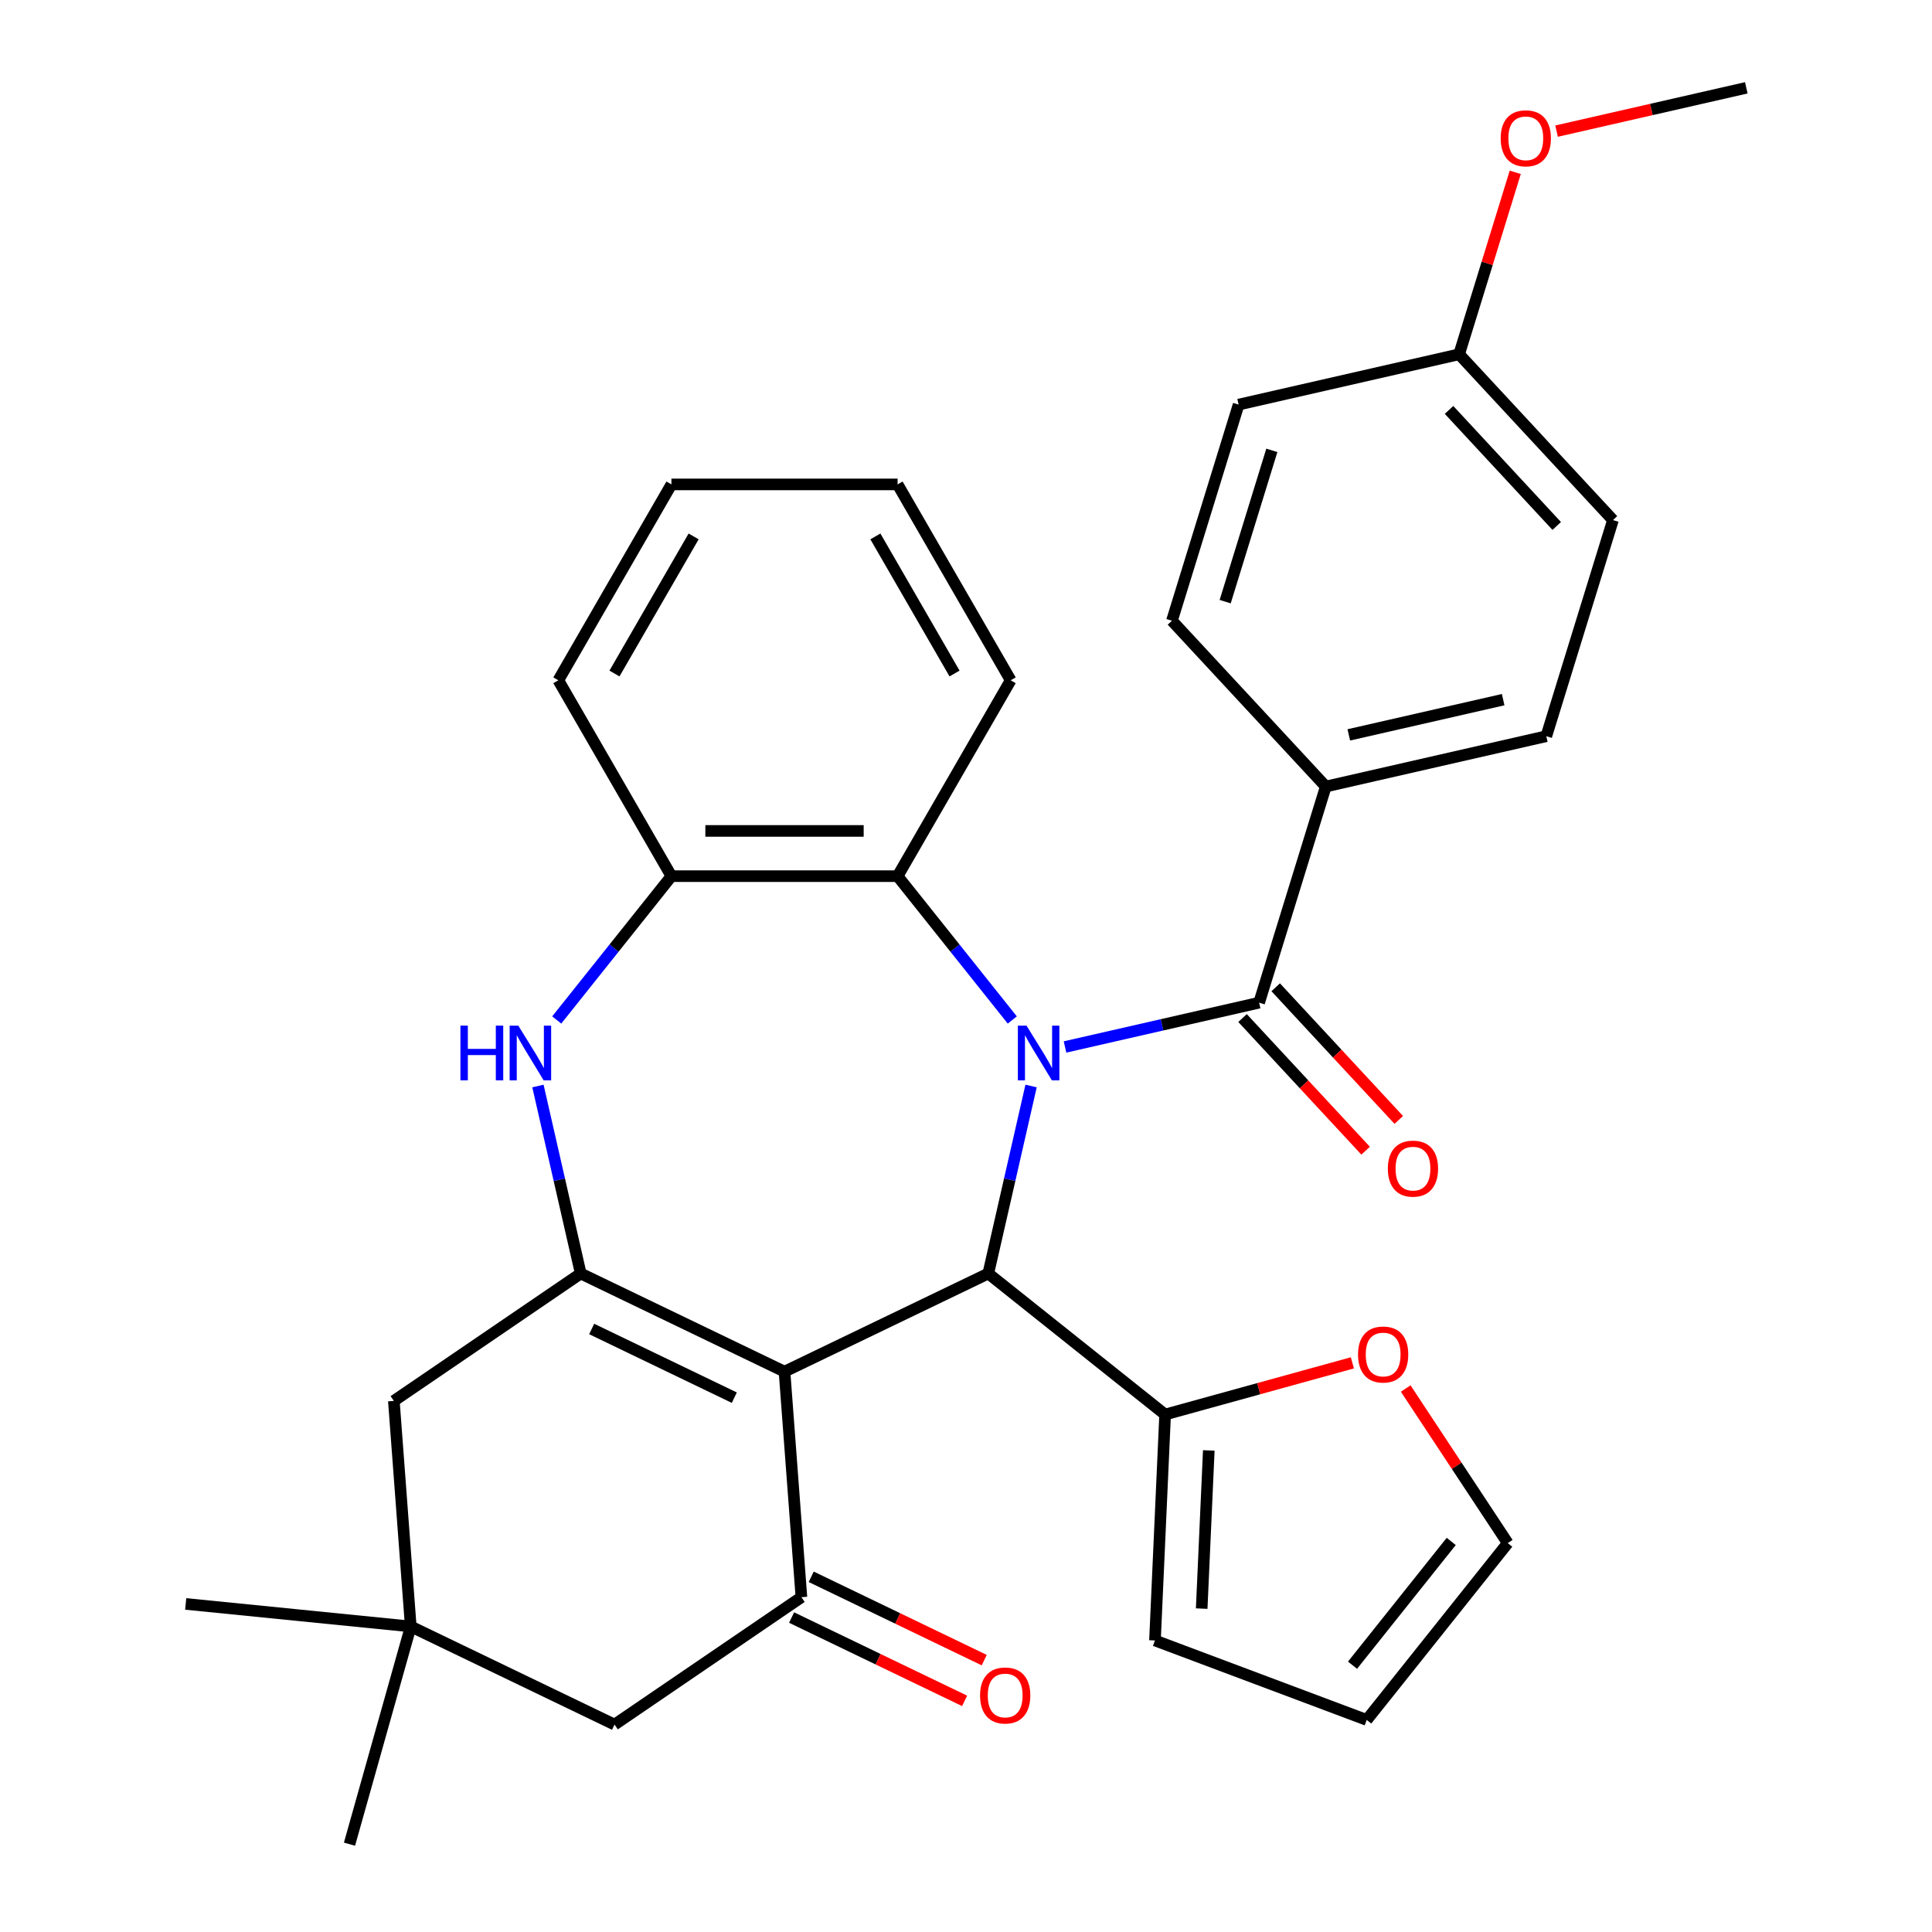 <?xml version='1.0' encoding='iso-8859-1'?>
<svg version='1.1' baseProfile='full'
              xmlns='http://www.w3.org/2000/svg'
                      xmlns:rdkit='http://www.rdkit.org/xml'
                      xmlns:xlink='http://www.w3.org/1999/xlink'
                  xml:space='preserve'
width='1000px' height='1000px' viewBox='0 0 1000 1000'>
<!-- END OF HEADER -->
<rect style='opacity:1.0;fill:#FFFFFF;stroke:none' width='1000' height='1000' x='0' y='0'> </rect>
<path class='bond-1' d='M 533.686,562.115 L 522.611,610.639' style='fill:none;fill-rule:evenodd;stroke:#0000FF;stroke-width:6px;stroke-linecap:butt;stroke-linejoin:miter;stroke-opacity:1' />
<path class='bond-1' d='M 522.611,610.639 L 511.536,659.162' style='fill:none;fill-rule:evenodd;stroke:#000000;stroke-width:6px;stroke-linecap:butt;stroke-linejoin:miter;stroke-opacity:1' />
<path class='bond-3' d='M 551.253,541.909 L 601.487,530.443' style='fill:none;fill-rule:evenodd;stroke:#0000FF;stroke-width:6px;stroke-linecap:butt;stroke-linejoin:miter;stroke-opacity:1' />
<path class='bond-3' d='M 601.487,530.443 L 651.72,518.978' style='fill:none;fill-rule:evenodd;stroke:#000000;stroke-width:6px;stroke-linecap:butt;stroke-linejoin:miter;stroke-opacity:1' />
<path class='bond-6' d='M 523.96,527.941 L 494.277,490.721' style='fill:none;fill-rule:evenodd;stroke:#0000FF;stroke-width:6px;stroke-linecap:butt;stroke-linejoin:miter;stroke-opacity:1' />
<path class='bond-6' d='M 494.277,490.721 L 464.595,453.5' style='fill:none;fill-rule:evenodd;stroke:#000000;stroke-width:6px;stroke-linecap:butt;stroke-linejoin:miter;stroke-opacity:1' />
<path class='bond-0' d='M 406.06,709.957 L 511.536,659.162' style='fill:none;fill-rule:evenodd;stroke:#000000;stroke-width:6px;stroke-linecap:butt;stroke-linejoin:miter;stroke-opacity:1' />
<path class='bond-2' d='M 406.06,709.957 L 300.584,659.162' style='fill:none;fill-rule:evenodd;stroke:#000000;stroke-width:6px;stroke-linecap:butt;stroke-linejoin:miter;stroke-opacity:1' />
<path class='bond-2' d='M 380.08,723.433 L 306.247,687.877' style='fill:none;fill-rule:evenodd;stroke:#000000;stroke-width:6px;stroke-linecap:butt;stroke-linejoin:miter;stroke-opacity:1' />
<path class='bond-4' d='M 406.06,709.957 L 414.809,826.699' style='fill:none;fill-rule:evenodd;stroke:#000000;stroke-width:6px;stroke-linecap:butt;stroke-linejoin:miter;stroke-opacity:1' />
<path class='bond-8' d='M 511.536,659.162 L 603.064,732.154' style='fill:none;fill-rule:evenodd;stroke:#000000;stroke-width:6px;stroke-linecap:butt;stroke-linejoin:miter;stroke-opacity:1' />
<path class='bond-9' d='M 300.584,659.162 L 203.857,725.11' style='fill:none;fill-rule:evenodd;stroke:#000000;stroke-width:6px;stroke-linecap:butt;stroke-linejoin:miter;stroke-opacity:1' />
<path class='bond-32' d='M 300.584,659.162 L 289.509,610.639' style='fill:none;fill-rule:evenodd;stroke:#000000;stroke-width:6px;stroke-linecap:butt;stroke-linejoin:miter;stroke-opacity:1' />
<path class='bond-32' d='M 289.509,610.639 L 278.434,562.115' style='fill:none;fill-rule:evenodd;stroke:#0000FF;stroke-width:6px;stroke-linecap:butt;stroke-linejoin:miter;stroke-opacity:1' />
<path class='bond-12' d='M 651.72,518.978 L 686.227,407.11' style='fill:none;fill-rule:evenodd;stroke:#000000;stroke-width:6px;stroke-linecap:butt;stroke-linejoin:miter;stroke-opacity:1' />
<path class='bond-14' d='M 643.139,526.941 L 674.989,561.267' style='fill:none;fill-rule:evenodd;stroke:#000000;stroke-width:6px;stroke-linecap:butt;stroke-linejoin:miter;stroke-opacity:1' />
<path class='bond-14' d='M 674.989,561.267 L 706.839,595.593' style='fill:none;fill-rule:evenodd;stroke:#FF0000;stroke-width:6px;stroke-linecap:butt;stroke-linejoin:miter;stroke-opacity:1' />
<path class='bond-14' d='M 660.302,511.015 L 692.153,545.342' style='fill:none;fill-rule:evenodd;stroke:#000000;stroke-width:6px;stroke-linecap:butt;stroke-linejoin:miter;stroke-opacity:1' />
<path class='bond-14' d='M 692.153,545.342 L 724.003,579.668' style='fill:none;fill-rule:evenodd;stroke:#FF0000;stroke-width:6px;stroke-linecap:butt;stroke-linejoin:miter;stroke-opacity:1' />
<path class='bond-11' d='M 414.809,826.699 L 318.082,892.646' style='fill:none;fill-rule:evenodd;stroke:#000000;stroke-width:6px;stroke-linecap:butt;stroke-linejoin:miter;stroke-opacity:1' />
<path class='bond-15' d='M 409.729,837.246 L 454.504,858.809' style='fill:none;fill-rule:evenodd;stroke:#000000;stroke-width:6px;stroke-linecap:butt;stroke-linejoin:miter;stroke-opacity:1' />
<path class='bond-15' d='M 454.504,858.809 L 499.278,880.371' style='fill:none;fill-rule:evenodd;stroke:#FF0000;stroke-width:6px;stroke-linecap:butt;stroke-linejoin:miter;stroke-opacity:1' />
<path class='bond-15' d='M 419.888,816.151 L 464.663,837.713' style='fill:none;fill-rule:evenodd;stroke:#000000;stroke-width:6px;stroke-linecap:butt;stroke-linejoin:miter;stroke-opacity:1' />
<path class='bond-15' d='M 464.663,837.713 L 509.437,859.276' style='fill:none;fill-rule:evenodd;stroke:#FF0000;stroke-width:6px;stroke-linecap:butt;stroke-linejoin:miter;stroke-opacity:1' />
<path class='bond-5' d='M 288.16,527.941 L 317.843,490.721' style='fill:none;fill-rule:evenodd;stroke:#0000FF;stroke-width:6px;stroke-linecap:butt;stroke-linejoin:miter;stroke-opacity:1' />
<path class='bond-5' d='M 317.843,490.721 L 347.526,453.5' style='fill:none;fill-rule:evenodd;stroke:#000000;stroke-width:6px;stroke-linecap:butt;stroke-linejoin:miter;stroke-opacity:1' />
<path class='bond-7' d='M 464.595,453.5 L 347.526,453.5' style='fill:none;fill-rule:evenodd;stroke:#000000;stroke-width:6px;stroke-linecap:butt;stroke-linejoin:miter;stroke-opacity:1' />
<path class='bond-7' d='M 447.034,430.086 L 365.086,430.086' style='fill:none;fill-rule:evenodd;stroke:#000000;stroke-width:6px;stroke-linecap:butt;stroke-linejoin:miter;stroke-opacity:1' />
<path class='bond-24' d='M 464.595,453.5 L 523.129,352.115' style='fill:none;fill-rule:evenodd;stroke:#000000;stroke-width:6px;stroke-linecap:butt;stroke-linejoin:miter;stroke-opacity:1' />
<path class='bond-26' d='M 347.526,453.5 L 288.991,352.115' style='fill:none;fill-rule:evenodd;stroke:#000000;stroke-width:6px;stroke-linecap:butt;stroke-linejoin:miter;stroke-opacity:1' />
<path class='bond-13' d='M 603.064,732.154 L 651.526,718.779' style='fill:none;fill-rule:evenodd;stroke:#000000;stroke-width:6px;stroke-linecap:butt;stroke-linejoin:miter;stroke-opacity:1' />
<path class='bond-13' d='M 651.526,718.779 L 699.988,705.405' style='fill:none;fill-rule:evenodd;stroke:#FF0000;stroke-width:6px;stroke-linecap:butt;stroke-linejoin:miter;stroke-opacity:1' />
<path class='bond-16' d='M 603.064,732.154 L 597.812,849.105' style='fill:none;fill-rule:evenodd;stroke:#000000;stroke-width:6px;stroke-linecap:butt;stroke-linejoin:miter;stroke-opacity:1' />
<path class='bond-16' d='M 625.667,750.747 L 621.99,832.613' style='fill:none;fill-rule:evenodd;stroke:#000000;stroke-width:6px;stroke-linecap:butt;stroke-linejoin:miter;stroke-opacity:1' />
<path class='bond-36' d='M 203.857,725.11 L 212.606,841.852' style='fill:none;fill-rule:evenodd;stroke:#000000;stroke-width:6px;stroke-linecap:butt;stroke-linejoin:miter;stroke-opacity:1' />
<path class='bond-10' d='M 212.606,841.852 L 318.082,892.646' style='fill:none;fill-rule:evenodd;stroke:#000000;stroke-width:6px;stroke-linecap:butt;stroke-linejoin:miter;stroke-opacity:1' />
<path class='bond-27' d='M 212.606,841.852 L 96.118,830.195' style='fill:none;fill-rule:evenodd;stroke:#000000;stroke-width:6px;stroke-linecap:butt;stroke-linejoin:miter;stroke-opacity:1' />
<path class='bond-28' d='M 212.606,841.852 L 180.899,954.545' style='fill:none;fill-rule:evenodd;stroke:#000000;stroke-width:6px;stroke-linecap:butt;stroke-linejoin:miter;stroke-opacity:1' />
<path class='bond-19' d='M 686.227,407.11 L 800.361,381.059' style='fill:none;fill-rule:evenodd;stroke:#000000;stroke-width:6px;stroke-linecap:butt;stroke-linejoin:miter;stroke-opacity:1' />
<path class='bond-19' d='M 698.137,380.375 L 778.031,362.14' style='fill:none;fill-rule:evenodd;stroke:#000000;stroke-width:6px;stroke-linecap:butt;stroke-linejoin:miter;stroke-opacity:1' />
<path class='bond-20' d='M 686.227,407.11 L 606.6,321.292' style='fill:none;fill-rule:evenodd;stroke:#000000;stroke-width:6px;stroke-linecap:butt;stroke-linejoin:miter;stroke-opacity:1' />
<path class='bond-17' d='M 727.59,718.696 L 753.999,758.704' style='fill:none;fill-rule:evenodd;stroke:#FF0000;stroke-width:6px;stroke-linecap:butt;stroke-linejoin:miter;stroke-opacity:1' />
<path class='bond-17' d='M 753.999,758.704 L 780.408,798.712' style='fill:none;fill-rule:evenodd;stroke:#000000;stroke-width:6px;stroke-linecap:butt;stroke-linejoin:miter;stroke-opacity:1' />
<path class='bond-18' d='M 597.812,849.105 L 707.417,890.24' style='fill:none;fill-rule:evenodd;stroke:#000000;stroke-width:6px;stroke-linecap:butt;stroke-linejoin:miter;stroke-opacity:1' />
<path class='bond-35' d='M 780.408,798.712 L 707.417,890.24' style='fill:none;fill-rule:evenodd;stroke:#000000;stroke-width:6px;stroke-linecap:butt;stroke-linejoin:miter;stroke-opacity:1' />
<path class='bond-35' d='M 751.154,797.843 L 700.06,861.913' style='fill:none;fill-rule:evenodd;stroke:#000000;stroke-width:6px;stroke-linecap:butt;stroke-linejoin:miter;stroke-opacity:1' />
<path class='bond-23' d='M 800.361,381.059 L 834.868,269.191' style='fill:none;fill-rule:evenodd;stroke:#000000;stroke-width:6px;stroke-linecap:butt;stroke-linejoin:miter;stroke-opacity:1' />
<path class='bond-22' d='M 606.6,321.292 L 641.107,209.424' style='fill:none;fill-rule:evenodd;stroke:#000000;stroke-width:6px;stroke-linecap:butt;stroke-linejoin:miter;stroke-opacity:1' />
<path class='bond-22' d='M 634.15,311.413 L 658.304,233.105' style='fill:none;fill-rule:evenodd;stroke:#000000;stroke-width:6px;stroke-linecap:butt;stroke-linejoin:miter;stroke-opacity:1' />
<path class='bond-21' d='M 755.241,183.373 L 641.107,209.424' style='fill:none;fill-rule:evenodd;stroke:#000000;stroke-width:6px;stroke-linecap:butt;stroke-linejoin:miter;stroke-opacity:1' />
<path class='bond-25' d='M 755.241,183.373 L 769.766,136.282' style='fill:none;fill-rule:evenodd;stroke:#000000;stroke-width:6px;stroke-linecap:butt;stroke-linejoin:miter;stroke-opacity:1' />
<path class='bond-25' d='M 769.766,136.282 L 784.292,89.192' style='fill:none;fill-rule:evenodd;stroke:#FF0000;stroke-width:6px;stroke-linecap:butt;stroke-linejoin:miter;stroke-opacity:1' />
<path class='bond-34' d='M 755.241,183.373 L 834.868,269.191' style='fill:none;fill-rule:evenodd;stroke:#000000;stroke-width:6px;stroke-linecap:butt;stroke-linejoin:miter;stroke-opacity:1' />
<path class='bond-34' d='M 750.021,212.171 L 805.76,272.244' style='fill:none;fill-rule:evenodd;stroke:#000000;stroke-width:6px;stroke-linecap:butt;stroke-linejoin:miter;stroke-opacity:1' />
<path class='bond-30' d='M 523.129,352.115 L 464.595,250.73' style='fill:none;fill-rule:evenodd;stroke:#000000;stroke-width:6px;stroke-linecap:butt;stroke-linejoin:miter;stroke-opacity:1' />
<path class='bond-30' d='M 494.072,348.614 L 453.098,277.644' style='fill:none;fill-rule:evenodd;stroke:#000000;stroke-width:6px;stroke-linecap:butt;stroke-linejoin:miter;stroke-opacity:1' />
<path class='bond-29' d='M 805.674,67.87 L 854.778,56.662' style='fill:none;fill-rule:evenodd;stroke:#FF0000;stroke-width:6px;stroke-linecap:butt;stroke-linejoin:miter;stroke-opacity:1' />
<path class='bond-29' d='M 854.778,56.662 L 903.882,45.455' style='fill:none;fill-rule:evenodd;stroke:#000000;stroke-width:6px;stroke-linecap:butt;stroke-linejoin:miter;stroke-opacity:1' />
<path class='bond-33' d='M 288.991,352.115 L 347.526,250.73' style='fill:none;fill-rule:evenodd;stroke:#000000;stroke-width:6px;stroke-linecap:butt;stroke-linejoin:miter;stroke-opacity:1' />
<path class='bond-33' d='M 318.048,348.614 L 359.022,277.644' style='fill:none;fill-rule:evenodd;stroke:#000000;stroke-width:6px;stroke-linecap:butt;stroke-linejoin:miter;stroke-opacity:1' />
<path class='bond-31' d='M 464.595,250.73 L 347.526,250.73' style='fill:none;fill-rule:evenodd;stroke:#000000;stroke-width:6px;stroke-linecap:butt;stroke-linejoin:miter;stroke-opacity:1' />
<path  class='atom-0' d='M 531.326 530.868
L 540.606 545.868
Q 541.526 547.348, 543.006 550.028
Q 544.486 552.708, 544.566 552.868
L 544.566 530.868
L 548.326 530.868
L 548.326 559.188
L 544.446 559.188
L 534.486 542.788
Q 533.326 540.868, 532.086 538.668
Q 530.886 536.468, 530.526 535.788
L 530.526 559.188
L 526.846 559.188
L 526.846 530.868
L 531.326 530.868
' fill='#0000FF'/>
<path  class='atom-6' d='M 238.314 530.868
L 242.154 530.868
L 242.154 542.908
L 256.634 542.908
L 256.634 530.868
L 260.474 530.868
L 260.474 559.188
L 256.634 559.188
L 256.634 546.108
L 242.154 546.108
L 242.154 559.188
L 238.314 559.188
L 238.314 530.868
' fill='#0000FF'/>
<path  class='atom-6' d='M 268.274 530.868
L 277.554 545.868
Q 278.474 547.348, 279.954 550.028
Q 281.434 552.708, 281.514 552.868
L 281.514 530.868
L 285.274 530.868
L 285.274 559.188
L 281.394 559.188
L 271.434 542.788
Q 270.274 540.868, 269.034 538.668
Q 267.834 536.468, 267.474 535.788
L 267.474 559.188
L 263.794 559.188
L 263.794 530.868
L 268.274 530.868
' fill='#0000FF'/>
<path  class='atom-14' d='M 702.915 701.089
Q 702.915 694.289, 706.275 690.489
Q 709.635 686.689, 715.915 686.689
Q 722.195 686.689, 725.555 690.489
Q 728.915 694.289, 728.915 701.089
Q 728.915 707.969, 725.515 711.889
Q 722.115 715.769, 715.915 715.769
Q 709.675 715.769, 706.275 711.889
Q 702.915 708.009, 702.915 701.089
M 715.915 712.569
Q 720.235 712.569, 722.555 709.689
Q 724.915 706.769, 724.915 701.089
Q 724.915 695.529, 722.555 692.729
Q 720.235 689.889, 715.915 689.889
Q 711.595 689.889, 709.235 692.689
Q 706.915 695.489, 706.915 701.089
Q 706.915 706.809, 709.235 709.689
Q 711.595 712.569, 715.915 712.569
' fill='#FF0000'/>
<path  class='atom-15' d='M 718.348 604.876
Q 718.348 598.076, 721.708 594.276
Q 725.068 590.476, 731.348 590.476
Q 737.628 590.476, 740.988 594.276
Q 744.348 598.076, 744.348 604.876
Q 744.348 611.756, 740.948 615.676
Q 737.548 619.556, 731.348 619.556
Q 725.108 619.556, 721.708 615.676
Q 718.348 611.796, 718.348 604.876
M 731.348 616.356
Q 735.668 616.356, 737.988 613.476
Q 740.348 610.556, 740.348 604.876
Q 740.348 599.316, 737.988 596.516
Q 735.668 593.676, 731.348 593.676
Q 727.028 593.676, 724.668 596.476
Q 722.348 599.276, 722.348 604.876
Q 722.348 610.596, 724.668 613.476
Q 727.028 616.356, 731.348 616.356
' fill='#FF0000'/>
<path  class='atom-16' d='M 507.285 877.573
Q 507.285 870.773, 510.645 866.973
Q 514.005 863.173, 520.285 863.173
Q 526.565 863.173, 529.925 866.973
Q 533.285 870.773, 533.285 877.573
Q 533.285 884.453, 529.885 888.373
Q 526.485 892.253, 520.285 892.253
Q 514.045 892.253, 510.645 888.373
Q 507.285 884.493, 507.285 877.573
M 520.285 889.053
Q 524.605 889.053, 526.925 886.173
Q 529.285 883.253, 529.285 877.573
Q 529.285 872.013, 526.925 869.213
Q 524.605 866.373, 520.285 866.373
Q 515.965 866.373, 513.605 869.173
Q 511.285 871.973, 511.285 877.573
Q 511.285 883.293, 513.605 886.173
Q 515.965 889.053, 520.285 889.053
' fill='#FF0000'/>
<path  class='atom-26' d='M 776.748 71.585
Q 776.748 64.785, 780.108 60.985
Q 783.468 57.185, 789.748 57.185
Q 796.028 57.185, 799.388 60.985
Q 802.748 64.785, 802.748 71.585
Q 802.748 78.465, 799.348 82.385
Q 795.948 86.265, 789.748 86.265
Q 783.508 86.265, 780.108 82.385
Q 776.748 78.505, 776.748 71.585
M 789.748 83.065
Q 794.068 83.065, 796.388 80.185
Q 798.748 77.265, 798.748 71.585
Q 798.748 66.025, 796.388 63.225
Q 794.068 60.385, 789.748 60.385
Q 785.428 60.385, 783.068 63.185
Q 780.748 65.985, 780.748 71.585
Q 780.748 77.305, 783.068 80.185
Q 785.428 83.065, 789.748 83.065
' fill='#FF0000'/>
</svg>
